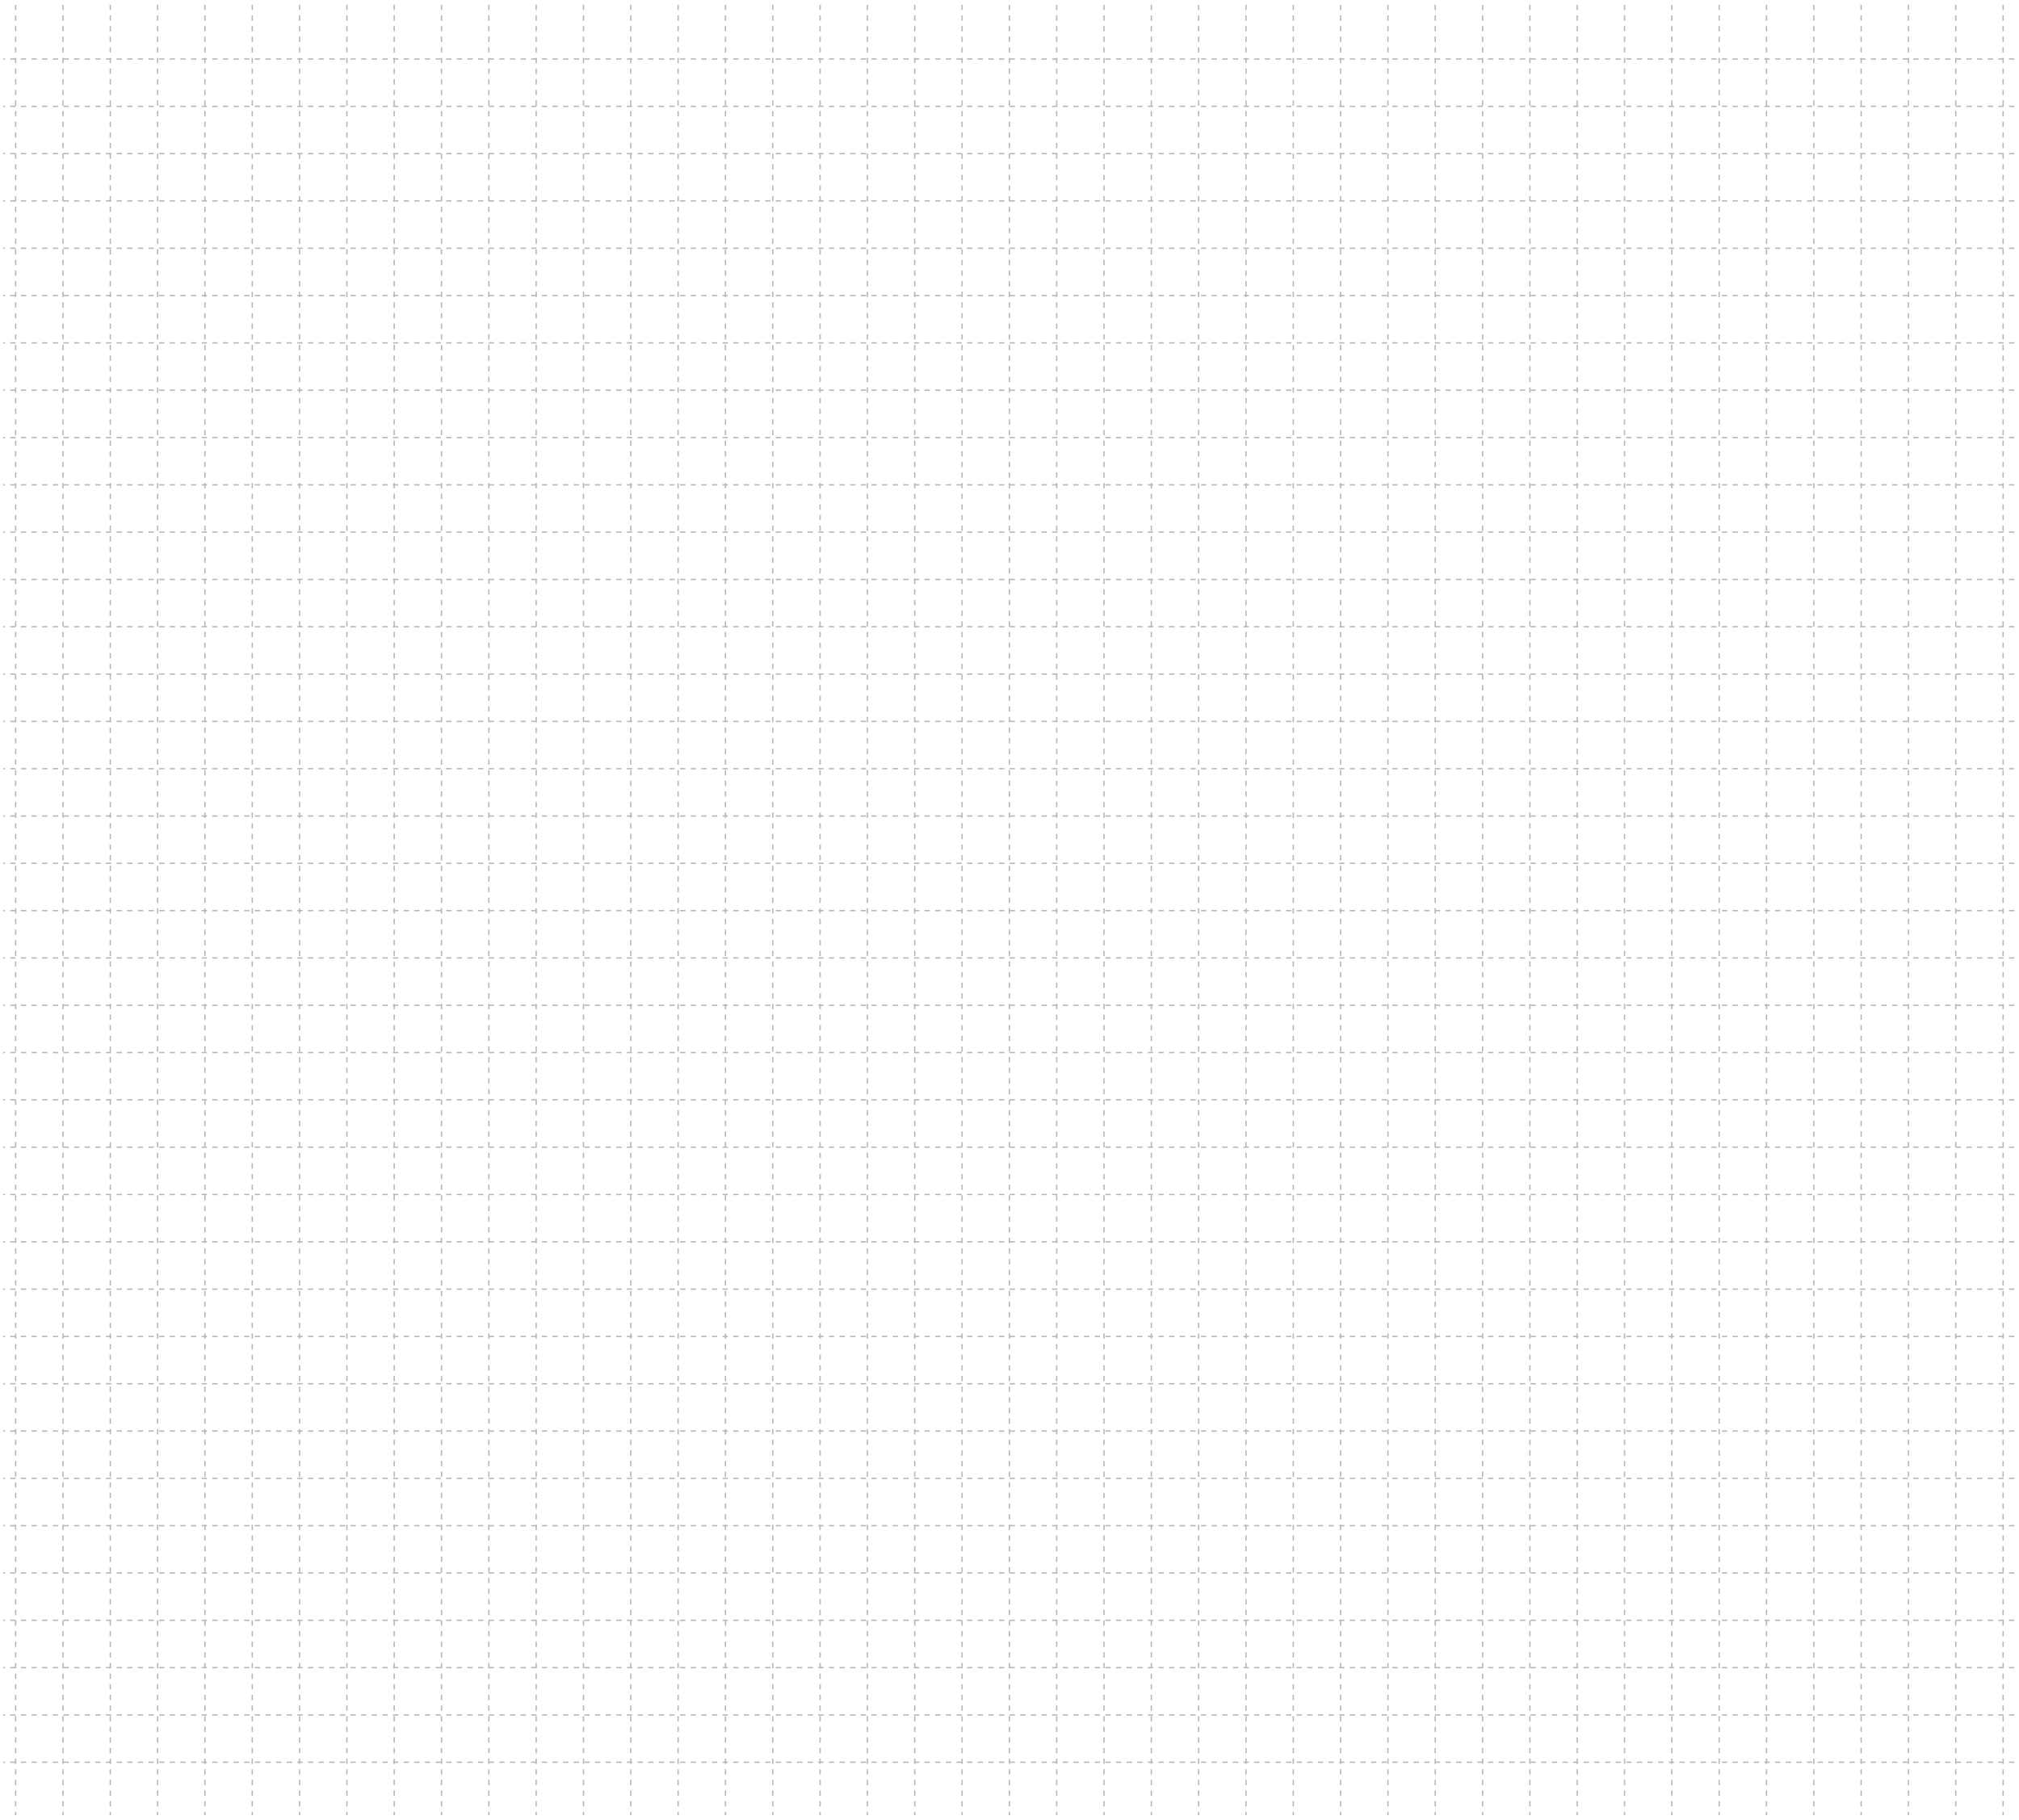<svg width="1280" height="1154" viewBox="0 0 1280 1154" fill="none" xmlns="http://www.w3.org/2000/svg">
<g opacity="0.5">
<line x1="9.92" y1="3" x2="9.92" y2="1151" stroke="#706F72" stroke-width="0.842" stroke-dasharray="3.37 3.37"/>
<line x1="39.92" y1="3" x2="39.92" y2="1151" stroke="#706F72" stroke-width="0.842" stroke-dasharray="3.37 3.37"/>
<line x1="69.92" y1="3" x2="69.92" y2="1151" stroke="#706F72" stroke-width="0.842" stroke-dasharray="3.37 3.37"/>
<line x1="99.92" y1="3" x2="99.92" y2="1151" stroke="#706F72" stroke-width="0.842" stroke-dasharray="3.37 3.37"/>
<line x1="129.92" y1="3" x2="129.92" y2="1151" stroke="#706F72" stroke-width="0.842" stroke-dasharray="3.37 3.37"/>
<line x1="159.92" y1="3" x2="159.92" y2="1151" stroke="#706F72" stroke-width="0.842" stroke-dasharray="3.37 3.37"/>
<line x1="189.92" y1="3" x2="189.92" y2="1151" stroke="#706F72" stroke-width="0.842" stroke-dasharray="3.37 3.37"/>
<line x1="219.92" y1="3" x2="219.92" y2="1151" stroke="#706F72" stroke-width="0.842" stroke-dasharray="3.37 3.37"/>
<line x1="249.92" y1="3" x2="249.92" y2="1151" stroke="#706F72" stroke-width="0.842" stroke-dasharray="3.37 3.37"/>
<line x1="279.92" y1="3" x2="279.92" y2="1151" stroke="#706F72" stroke-width="0.842" stroke-dasharray="3.37 3.37"/>
<line x1="309.92" y1="3" x2="309.92" y2="1151" stroke="#706F72" stroke-width="0.842" stroke-dasharray="3.37 3.37"/>
<line x1="339.92" y1="3" x2="339.92" y2="1151" stroke="#706F72" stroke-width="0.842" stroke-dasharray="3.37 3.37"/>
<line x1="369.92" y1="3" x2="369.92" y2="1151" stroke="#706F72" stroke-width="0.842" stroke-dasharray="3.37 3.37"/>
<line x1="399.921" y1="3" x2="399.921" y2="1151" stroke="#706F72" stroke-width="0.842" stroke-dasharray="3.37 3.37"/>
<line x1="429.921" y1="3" x2="429.921" y2="1151" stroke="#706F72" stroke-width="0.842" stroke-dasharray="3.37 3.37"/>
<line x1="459.921" y1="3" x2="459.921" y2="1151" stroke="#706F72" stroke-width="0.842" stroke-dasharray="3.37 3.37"/>
<line x1="489.921" y1="3" x2="489.921" y2="1151" stroke="#706F72" stroke-width="0.842" stroke-dasharray="3.37 3.37"/>
<line x1="519.921" y1="3" x2="519.921" y2="1151" stroke="#706F72" stroke-width="0.842" stroke-dasharray="3.37 3.37"/>
<line x1="549.921" y1="3" x2="549.921" y2="1151" stroke="#706F72" stroke-width="0.842" stroke-dasharray="3.37 3.37"/>
<line x1="579.921" y1="3" x2="579.921" y2="1151" stroke="#706F72" stroke-width="0.842" stroke-dasharray="3.37 3.37"/>
<line x1="609.921" y1="3" x2="609.921" y2="1151" stroke="#706F72" stroke-width="0.842" stroke-dasharray="3.37 3.37"/>
<line x1="639.921" y1="3" x2="639.921" y2="1151" stroke="#706F72" stroke-width="0.842" stroke-dasharray="3.37 3.37"/>
<line x1="669.921" y1="3" x2="669.921" y2="1151" stroke="#706F72" stroke-width="0.842" stroke-dasharray="3.37 3.37"/>
<line x1="699.921" y1="3" x2="699.921" y2="1151" stroke="#706F72" stroke-width="0.842" stroke-dasharray="3.37 3.37"/>
<line x1="729.921" y1="3" x2="729.921" y2="1151" stroke="#706F72" stroke-width="0.842" stroke-dasharray="3.37 3.37"/>
<line x1="759.921" y1="3" x2="759.921" y2="1151" stroke="#706F72" stroke-width="0.842" stroke-dasharray="3.37 3.37"/>
<line x1="789.921" y1="3" x2="789.921" y2="1151" stroke="#706F72" stroke-width="0.842" stroke-dasharray="3.37 3.37"/>
<line x1="819.921" y1="3" x2="819.921" y2="1151" stroke="#706F72" stroke-width="0.842" stroke-dasharray="3.37 3.37"/>
<line x1="849.921" y1="3" x2="849.921" y2="1151" stroke="#706F72" stroke-width="0.842" stroke-dasharray="3.37 3.37"/>
<line x1="879.921" y1="3" x2="879.921" y2="1151" stroke="#706F72" stroke-width="0.842" stroke-dasharray="3.37 3.37"/>
<line x1="909.921" y1="3" x2="909.922" y2="1151" stroke="#706F72" stroke-width="0.842" stroke-dasharray="3.37 3.37"/>
<line x1="939.922" y1="3" x2="939.922" y2="1151" stroke="#706F72" stroke-width="0.842" stroke-dasharray="3.37 3.37"/>
<line x1="969.922" y1="3" x2="969.922" y2="1151" stroke="#706F72" stroke-width="0.842" stroke-dasharray="3.37 3.37"/>
<line x1="999.922" y1="3" x2="999.922" y2="1151" stroke="#706F72" stroke-width="0.842" stroke-dasharray="3.37 3.37"/>
<line x1="1029.92" y1="3" x2="1029.92" y2="1151" stroke="#706F72" stroke-width="0.842" stroke-dasharray="3.37 3.37"/>
<line x1="1059.92" y1="3" x2="1059.92" y2="1151" stroke="#706F72" stroke-width="0.842" stroke-dasharray="3.37 3.37"/>
<line x1="1089.92" y1="3" x2="1089.92" y2="1151" stroke="#706F72" stroke-width="0.842" stroke-dasharray="3.37 3.37"/>
<line x1="1119.92" y1="3" x2="1119.92" y2="1151" stroke="#706F72" stroke-width="0.842" stroke-dasharray="3.37 3.37"/>
<line x1="1149.92" y1="3" x2="1149.92" y2="1151" stroke="#706F72" stroke-width="0.842" stroke-dasharray="3.37 3.37"/>
<line x1="1179.92" y1="3" x2="1179.92" y2="1151" stroke="#706F72" stroke-width="0.842" stroke-dasharray="3.37 3.37"/>
<line x1="1209.92" y1="3" x2="1209.92" y2="1151" stroke="#706F72" stroke-width="0.842" stroke-dasharray="3.37 3.37"/>
<line x1="1239.92" y1="3" x2="1239.92" y2="1151" stroke="#706F72" stroke-width="0.842" stroke-dasharray="3.37 3.37"/>
<line x1="1269.92" y1="3" x2="1269.92" y2="1151" stroke="#706F72" stroke-width="0.842" stroke-dasharray="3.37 3.37"/>
<line x1="1277" y1="37.42" x2="2" y2="37.42" stroke="#706F72" stroke-width="0.842" stroke-dasharray="3.37 3.37"/>
<line x1="1277" y1="67.42" x2="2" y2="67.42" stroke="#706F72" stroke-width="0.842" stroke-dasharray="3.37 3.37"/>
<line x1="1277" y1="97.42" x2="2" y2="97.42" stroke="#706F72" stroke-width="0.842" stroke-dasharray="3.37 3.37"/>
<line x1="1277" y1="127.42" x2="2" y2="127.42" stroke="#706F72" stroke-width="0.842" stroke-dasharray="3.37 3.37"/>
<line x1="1277" y1="157.42" x2="2" y2="157.42" stroke="#706F72" stroke-width="0.842" stroke-dasharray="3.37 3.37"/>
<line x1="1277" y1="187.42" x2="2" y2="187.42" stroke="#706F72" stroke-width="0.842" stroke-dasharray="3.37 3.37"/>
<line x1="1277" y1="217.42" x2="2" y2="217.42" stroke="#706F72" stroke-width="0.842" stroke-dasharray="3.37 3.37"/>
<line x1="1277" y1="247.42" x2="2" y2="247.42" stroke="#706F72" stroke-width="0.842" stroke-dasharray="3.37 3.37"/>
<line x1="1277" y1="277.42" x2="2" y2="277.42" stroke="#706F72" stroke-width="0.842" stroke-dasharray="3.37 3.37"/>
<line x1="1277" y1="307.42" x2="2" y2="307.42" stroke="#706F72" stroke-width="0.842" stroke-dasharray="3.37 3.37"/>
<line x1="1277" y1="337.42" x2="2" y2="337.42" stroke="#706F72" stroke-width="0.842" stroke-dasharray="3.37 3.37"/>
<line x1="1277" y1="367.42" x2="2" y2="367.42" stroke="#706F72" stroke-width="0.842" stroke-dasharray="3.37 3.37"/>
<line x1="1277" y1="397.421" x2="2" y2="397.421" stroke="#706F72" stroke-width="0.842" stroke-dasharray="3.37 3.37"/>
<line x1="1277" y1="427.421" x2="2" y2="427.421" stroke="#706F72" stroke-width="0.842" stroke-dasharray="3.37 3.37"/>
<line x1="1277" y1="457.421" x2="2" y2="457.421" stroke="#706F72" stroke-width="0.842" stroke-dasharray="3.37 3.37"/>
<line x1="1277" y1="487.421" x2="2" y2="487.421" stroke="#706F72" stroke-width="0.842" stroke-dasharray="3.37 3.37"/>
<line x1="1277" y1="517.421" x2="2" y2="517.421" stroke="#706F72" stroke-width="0.842" stroke-dasharray="3.37 3.37"/>
<line x1="1277" y1="547.421" x2="2" y2="547.421" stroke="#706F72" stroke-width="0.842" stroke-dasharray="3.37 3.37"/>
<line x1="1277" y1="577.421" x2="2" y2="577.421" stroke="#706F72" stroke-width="0.842" stroke-dasharray="3.37 3.37"/>
<line x1="1277" y1="607.421" x2="2" y2="607.421" stroke="#706F72" stroke-width="0.842" stroke-dasharray="3.37 3.37"/>
<line x1="1277" y1="637.421" x2="2" y2="637.421" stroke="#706F72" stroke-width="0.842" stroke-dasharray="3.37 3.37"/>
<line x1="1277" y1="667.421" x2="2" y2="667.421" stroke="#706F72" stroke-width="0.842" stroke-dasharray="3.37 3.37"/>
<line x1="1277" y1="697.421" x2="2" y2="697.421" stroke="#706F72" stroke-width="0.842" stroke-dasharray="3.37 3.37"/>
<line x1="1277" y1="727.421" x2="2" y2="727.421" stroke="#706F72" stroke-width="0.842" stroke-dasharray="3.37 3.37"/>
<line x1="1277" y1="757.421" x2="2" y2="757.421" stroke="#706F72" stroke-width="0.842" stroke-dasharray="3.37 3.37"/>
<line x1="1277" y1="787.421" x2="2" y2="787.421" stroke="#706F72" stroke-width="0.842" stroke-dasharray="3.37 3.37"/>
<line x1="1277" y1="817.421" x2="2" y2="817.421" stroke="#706F72" stroke-width="0.842" stroke-dasharray="3.37 3.37"/>
<line x1="1277" y1="847.421" x2="2" y2="847.421" stroke="#706F72" stroke-width="0.842" stroke-dasharray="3.37 3.37"/>
<line x1="1277" y1="877.421" x2="2" y2="877.422" stroke="#706F72" stroke-width="0.842" stroke-dasharray="3.37 3.37"/>
<line x1="1277" y1="907.422" x2="2" y2="907.422" stroke="#706F72" stroke-width="0.842" stroke-dasharray="3.37 3.37"/>
<line x1="1277" y1="937.422" x2="2" y2="937.422" stroke="#706F72" stroke-width="0.842" stroke-dasharray="3.37 3.37"/>
<line x1="1277" y1="967.422" x2="2" y2="967.422" stroke="#706F72" stroke-width="0.842" stroke-dasharray="3.37 3.37"/>
<line x1="1277" y1="997.422" x2="2" y2="997.422" stroke="#706F72" stroke-width="0.842" stroke-dasharray="3.37 3.37"/>
<line x1="1277" y1="1027.42" x2="2" y2="1027.42" stroke="#706F72" stroke-width="0.842" stroke-dasharray="3.37 3.37"/>
<line x1="1277" y1="1057.42" x2="2" y2="1057.42" stroke="#706F72" stroke-width="0.842" stroke-dasharray="3.37 3.37"/>
<line x1="1277" y1="1087.42" x2="2" y2="1087.42" stroke="#706F72" stroke-width="0.842" stroke-dasharray="3.37 3.37"/>
<line x1="1277" y1="1117.42" x2="2" y2="1117.42" stroke="#706F72" stroke-width="0.842" stroke-dasharray="3.37 3.37"/>
</g>
</svg>
